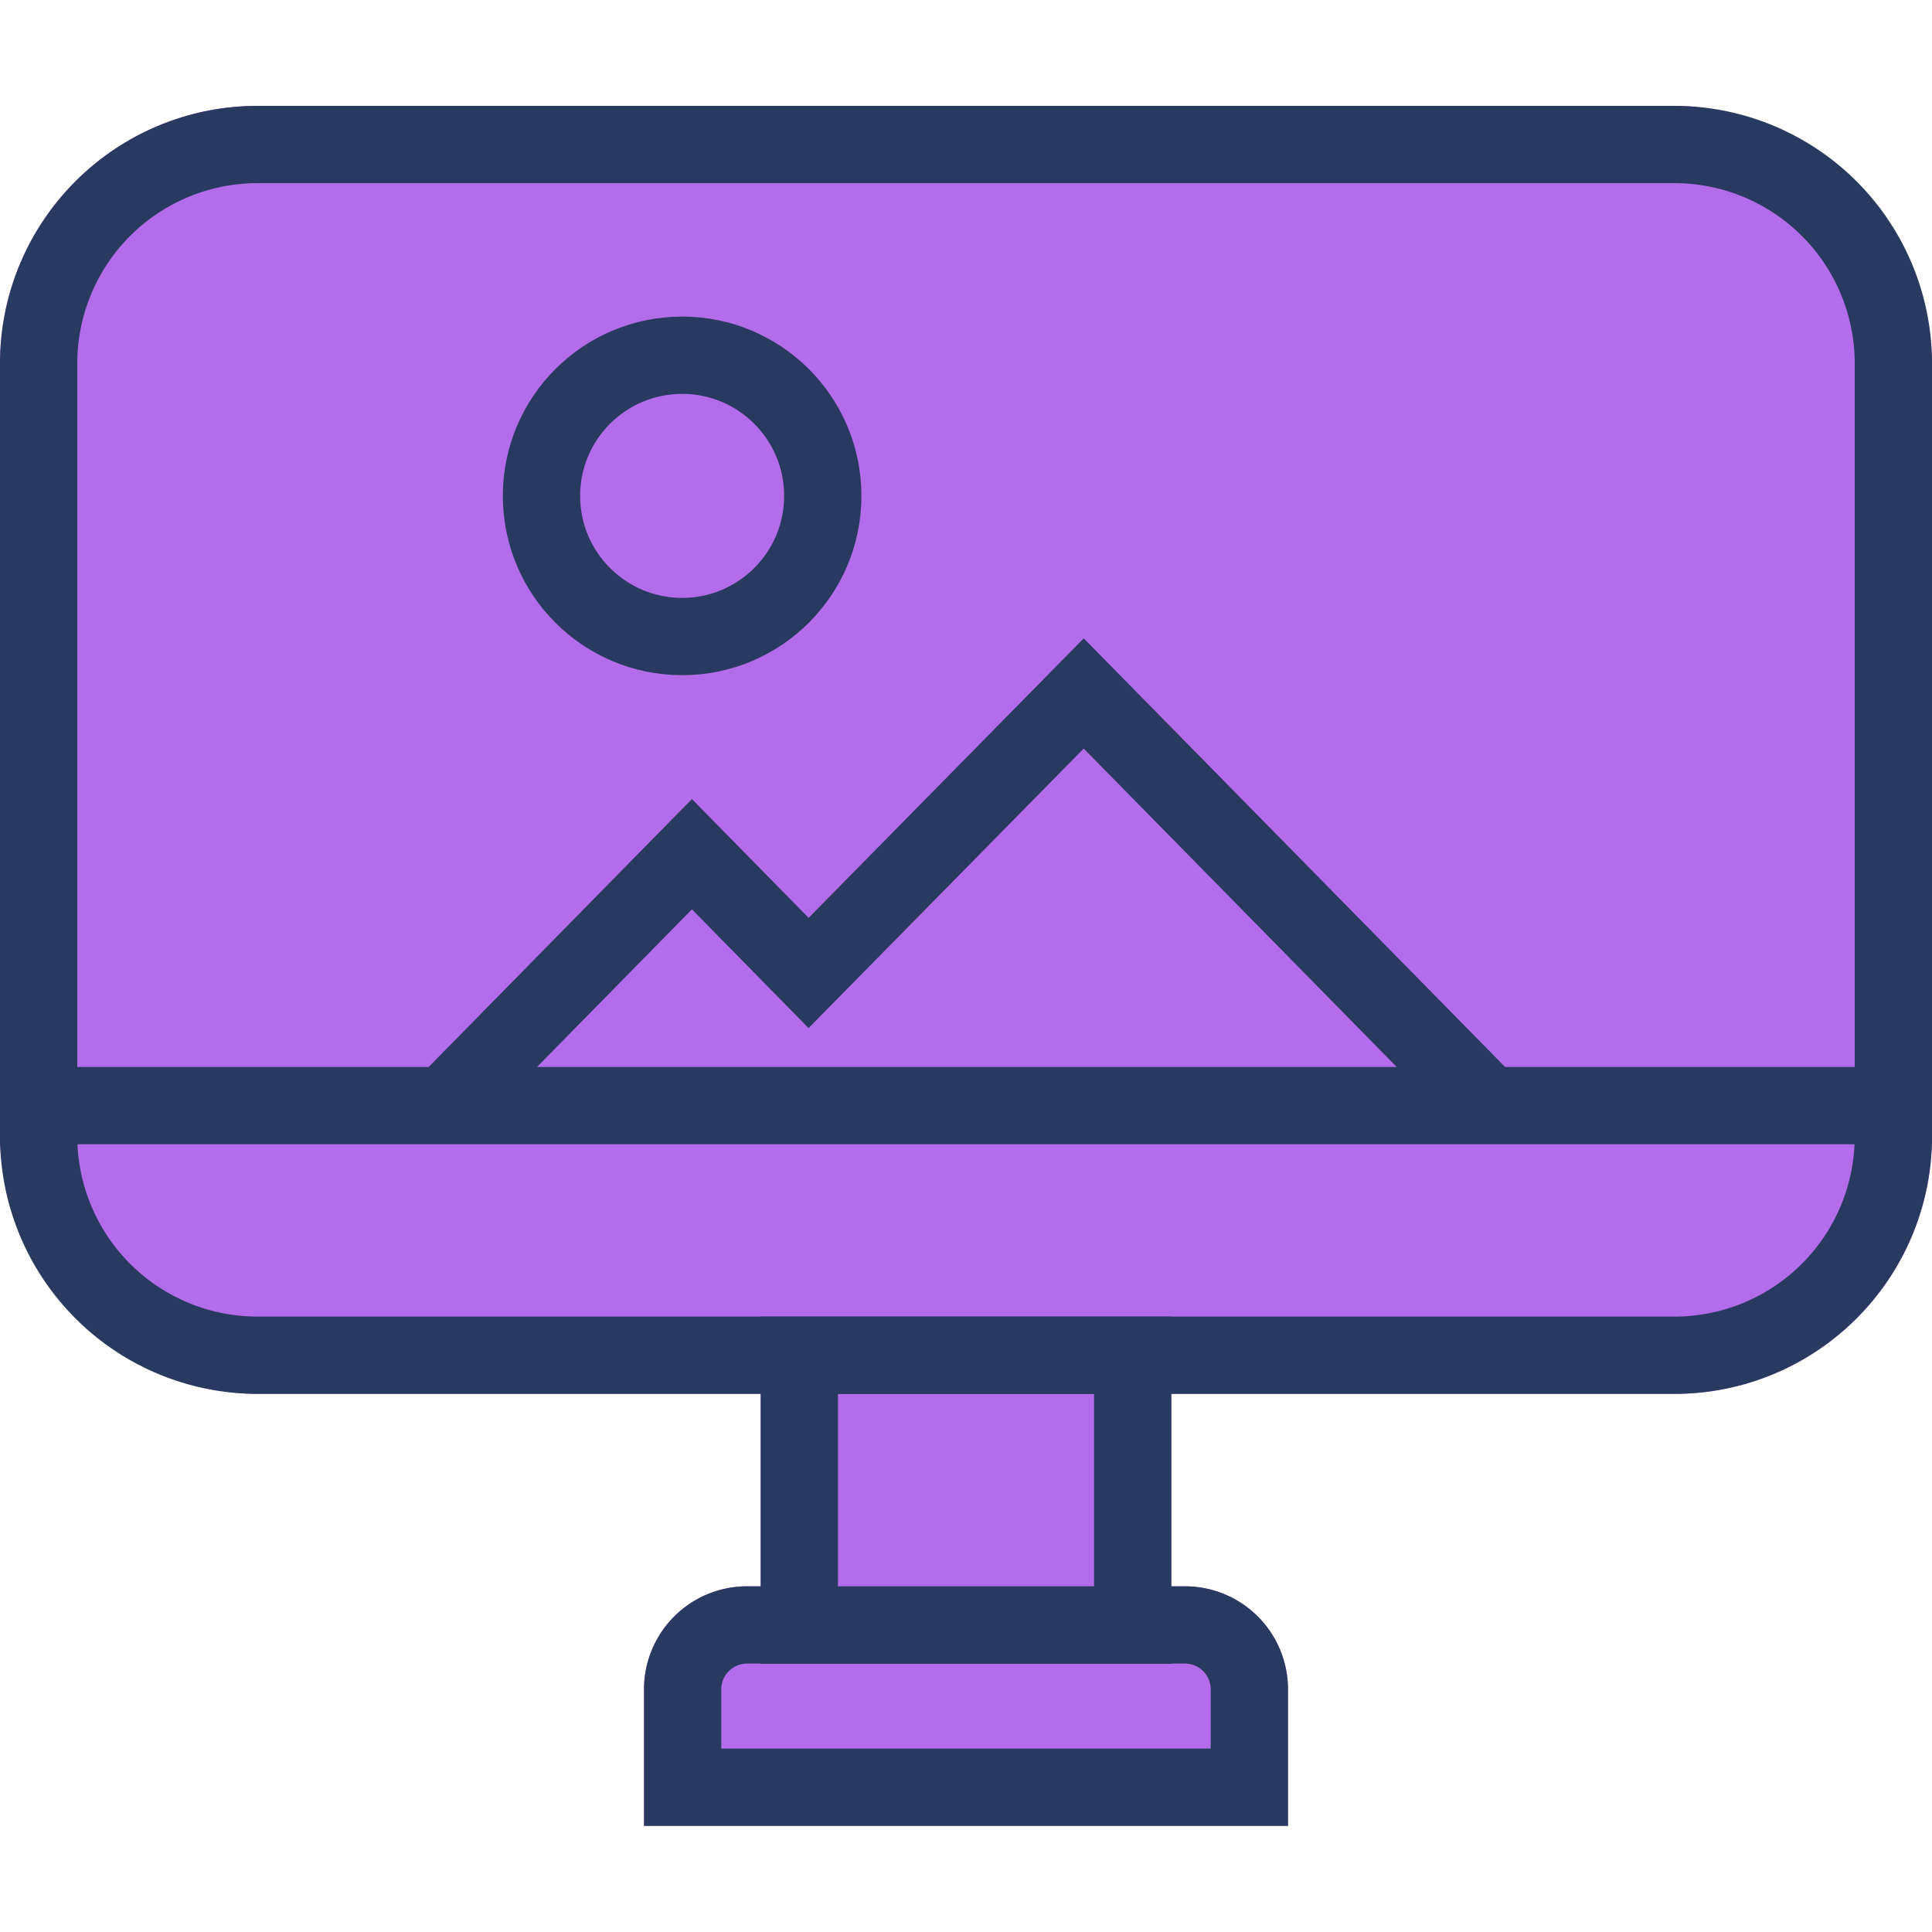 <svg id="f85420a2-0e5b-4414-9434-c5531c8e4692" data-name="Layer 1" xmlns="http://www.w3.org/2000/svg" viewBox="0 0 75 75"><title>prog_icon_v5</title><rect x="29.53" y="51.11" width="15.94" height="13.48" style="fill:#b36cea"/><path d="M29,61.58H46a4,4,0,0,1,4,4v5.3a0,0,0,0,1,0,0H25a0,0,0,0,1,0,0v-5.3A4,4,0,0,1,29,61.58Z" style="fill:#b36cea"/><rect y="4.11" width="75" height="50" rx="10" style="fill:#b36cea"/><path d="M65,7.11a7,7,0,0,1,7,7v30a7,7,0,0,1-7,7H10a7,7,0,0,1-7-7v-30a7,7,0,0,1,7-7H65m0-3H10a10,10,0,0,0-10,10v30a10,10,0,0,0,10,10H65a10,10,0,0,0,10-10v-30a10,10,0,0,0-10-10Z" style="fill:#293a60"/><path d="M42.47,54.11v7.48H32.53V54.11h9.94m3-3H29.53V64.59H45.47V51.11Z" style="fill:#293a60"/><path d="M46,64.58a1,1,0,0,1,1,1v2.3H28v-2.3a1,1,0,0,1,1-1H46m0-3H29a4,4,0,0,0-4,4v5.3H50v-5.3a4,4,0,0,0-4-4Z" style="fill:#293a60"/><line y1="42.92" x2="75" y2="42.92" style="fill:none;stroke:#293a60;stroke-miterlimit:10;stroke-width:3px"/><polyline points="17.27 42.92 26.86 33.16 31.39 37.77 42.07 26.92 57.73 42.85" style="fill:none;stroke:#293a60;stroke-miterlimit:10;stroke-width:3px"/><circle cx="26.48" cy="19.25" r="5.46" style="fill:none;stroke:#293a60;stroke-miterlimit:10;stroke-width:3px"/></svg>